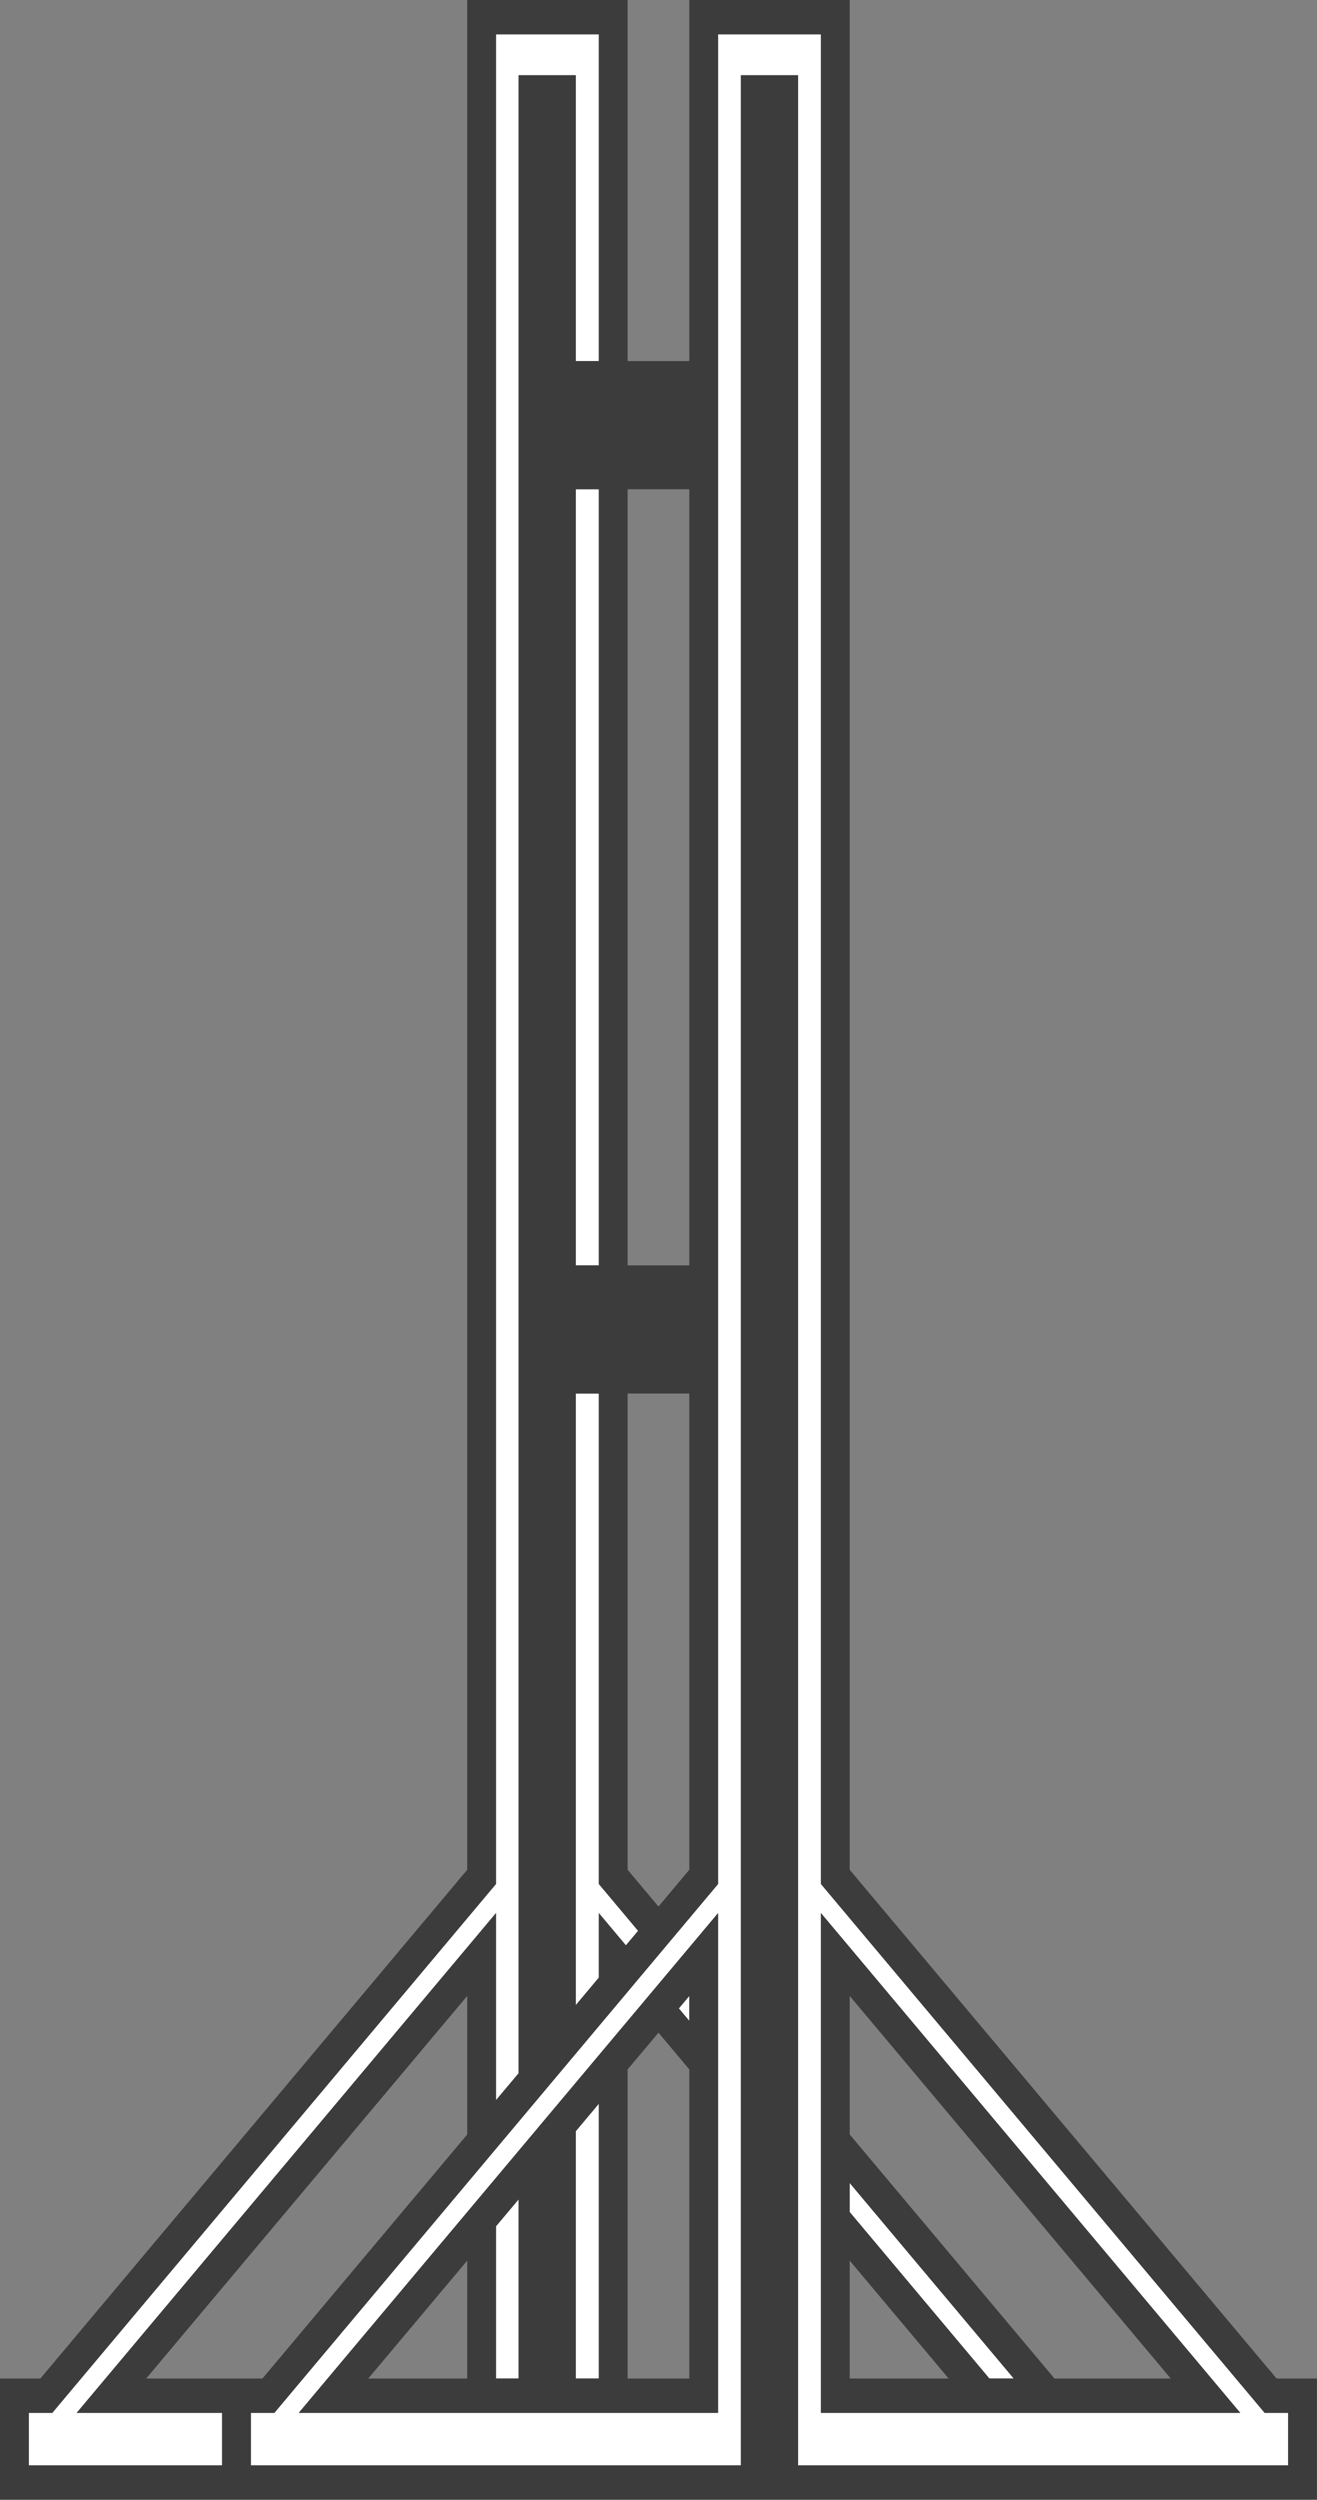 <?xml version="1.0" encoding="UTF-8"?><svg xmlns="http://www.w3.org/2000/svg" xmlns:xlink="http://www.w3.org/1999/xlink" height="789.9" preserveAspectRatio="xMidYMid meet" version="1.0" viewBox="0.0 0.0 416.3 789.9" width="416.3" zoomAndPan="magnify"><rect x="0.0" y="0.0" width="416.3" height="789.9" fill="#808080" stroke="none"/><g><g id="change1_1"><path d="M 217.883 638.566 L 217.883 630.699 L 214.582 634.637 Z M 217.883 638.566" fill="#fff"/></g><g id="change1_2"><path d="M 163.934 694.977 L 156.785 703.484 L 156.785 751.578 L 163.934 751.578 L 163.934 694.977" fill="#fff"/></g><g id="change1_3"><path d="M 189.285 664.762 L 182.02 673.422 L 182.02 751.578 L 189.285 751.578 L 189.285 664.762" fill="#fff"/></g><g id="change1_4"><path d="M 182.02 399.84 L 189.285 399.84 L 189.285 154.598 L 182.02 154.598 L 182.02 399.84" fill="#fff"/></g><g id="change1_5"><path d="M 182.02 440.34 L 182.02 633.566 L 189.285 624.906 L 189.285 604.496 L 197.848 614.703 L 201.699 610.117 L 189.285 595.32 L 189.285 440.34 L 182.02 440.34" fill="#fff"/></g><g id="change1_6"><path d="M 268.594 689.816 L 268.594 698.988 L 312.738 751.578 L 320.434 751.578 L 268.594 689.816" fill="#fff"/></g><g id="change1_7"><path d="M 70.199 762.438 L 24.23 762.438 L 156.785 604.496 L 156.785 663.625 L 163.934 655.113 L 163.934 23.766 L 182.02 23.766 L 182.02 114.102 L 189.285 114.102 L 189.285 10.852 L 156.785 10.852 L 156.785 595.32 L 16.535 762.438 L 9.109 762.438 L 9.109 779.023 L 70.199 779.023 L 70.199 762.438" fill="#fff"/></g><g id="change1_8"><path d="M 336.969 762.438 L 259.492 762.438 L 259.492 604.496 L 392.047 762.438 Z M 226.992 762.438 L 94.43 762.438 L 226.992 604.496 Z M 259.492 595.32 L 259.492 10.852 L 226.992 10.852 L 226.992 595.32 L 86.734 762.438 L 79.309 762.438 L 79.309 779.023 L 234.195 779.023 L 234.195 23.766 L 252.281 23.766 L 252.281 779.023 L 407.172 779.023 L 407.172 762.438 L 399.746 762.438 L 259.492 595.32" fill="#fff"/></g><g id="change2_1"><path d="M 217.883 154.598 L 217.883 399.84 L 198.395 399.84 L 198.395 154.598 Z M 189.285 399.84 L 182.02 399.84 L 182.02 154.598 L 189.285 154.598 Z M 217.883 590.836 L 208.141 602.445 L 198.395 590.836 L 198.395 440.34 L 217.883 440.34 Z M 201.699 610.117 L 197.848 614.703 L 189.285 604.496 L 189.285 624.906 L 182.02 633.566 L 182.02 440.34 L 189.285 440.34 L 189.285 595.32 Z M 147.684 674.473 L 82.965 751.578 L 46.219 751.578 L 147.684 630.699 Z M 9.109 762.438 L 16.535 762.438 L 156.785 595.32 L 156.785 10.852 L 189.285 10.852 L 189.285 114.102 L 182.02 114.102 L 182.02 23.766 L 163.934 23.766 L 163.934 655.113 L 156.785 663.625 L 156.785 604.496 L 24.23 762.438 L 70.199 762.438 L 70.199 779.023 L 9.109 779.023 Z M 407.172 779.023 L 252.281 779.023 L 252.281 23.766 L 234.195 23.766 L 234.195 779.023 L 79.309 779.023 L 79.309 762.438 L 86.734 762.438 L 226.992 595.32 L 226.992 10.852 L 259.492 10.852 L 259.492 595.32 L 399.746 762.438 L 407.172 762.438 Z M 268.594 590.836 L 268.594 0 L 217.883 0 L 217.883 114.102 L 198.395 114.102 L 198.395 0 L 147.684 0 L 147.684 590.836 L 12.766 751.578 L 0 751.578 L 0 789.871 L 416.277 789.871 L 416.277 751.578 L 403.516 751.578 L 268.594 590.836" fill="#3c3c3c"/></g><g id="change2_2"><path d="M 182.02 673.422 L 189.285 664.762 L 189.285 751.578 L 182.02 751.578 Z M 156.785 703.484 L 163.934 694.977 L 163.934 751.578 L 156.785 751.578 Z M 116.414 751.578 L 147.684 714.336 L 147.684 751.578 Z M 198.395 751.578 L 198.395 653.91 L 208.141 642.301 L 217.883 653.91 L 217.883 751.578 Z M 217.883 638.566 L 214.582 634.637 L 217.883 630.699 Z M 94.43 762.438 L 226.992 762.438 L 226.992 604.496 L 94.43 762.438" fill="#3c3c3c"/></g><g id="change2_3"><path d="M 268.594 698.988 L 268.594 689.816 L 320.434 751.578 L 312.738 751.578 Z M 268.594 751.578 L 268.594 714.336 L 299.855 751.578 Z M 370.059 751.578 L 333.312 751.578 L 268.594 674.473 L 268.594 630.699 Z M 259.492 762.438 L 392.047 762.438 L 259.492 604.496 Z M 259.492 762.438" fill="#3c3c3c"/></g></g></svg>